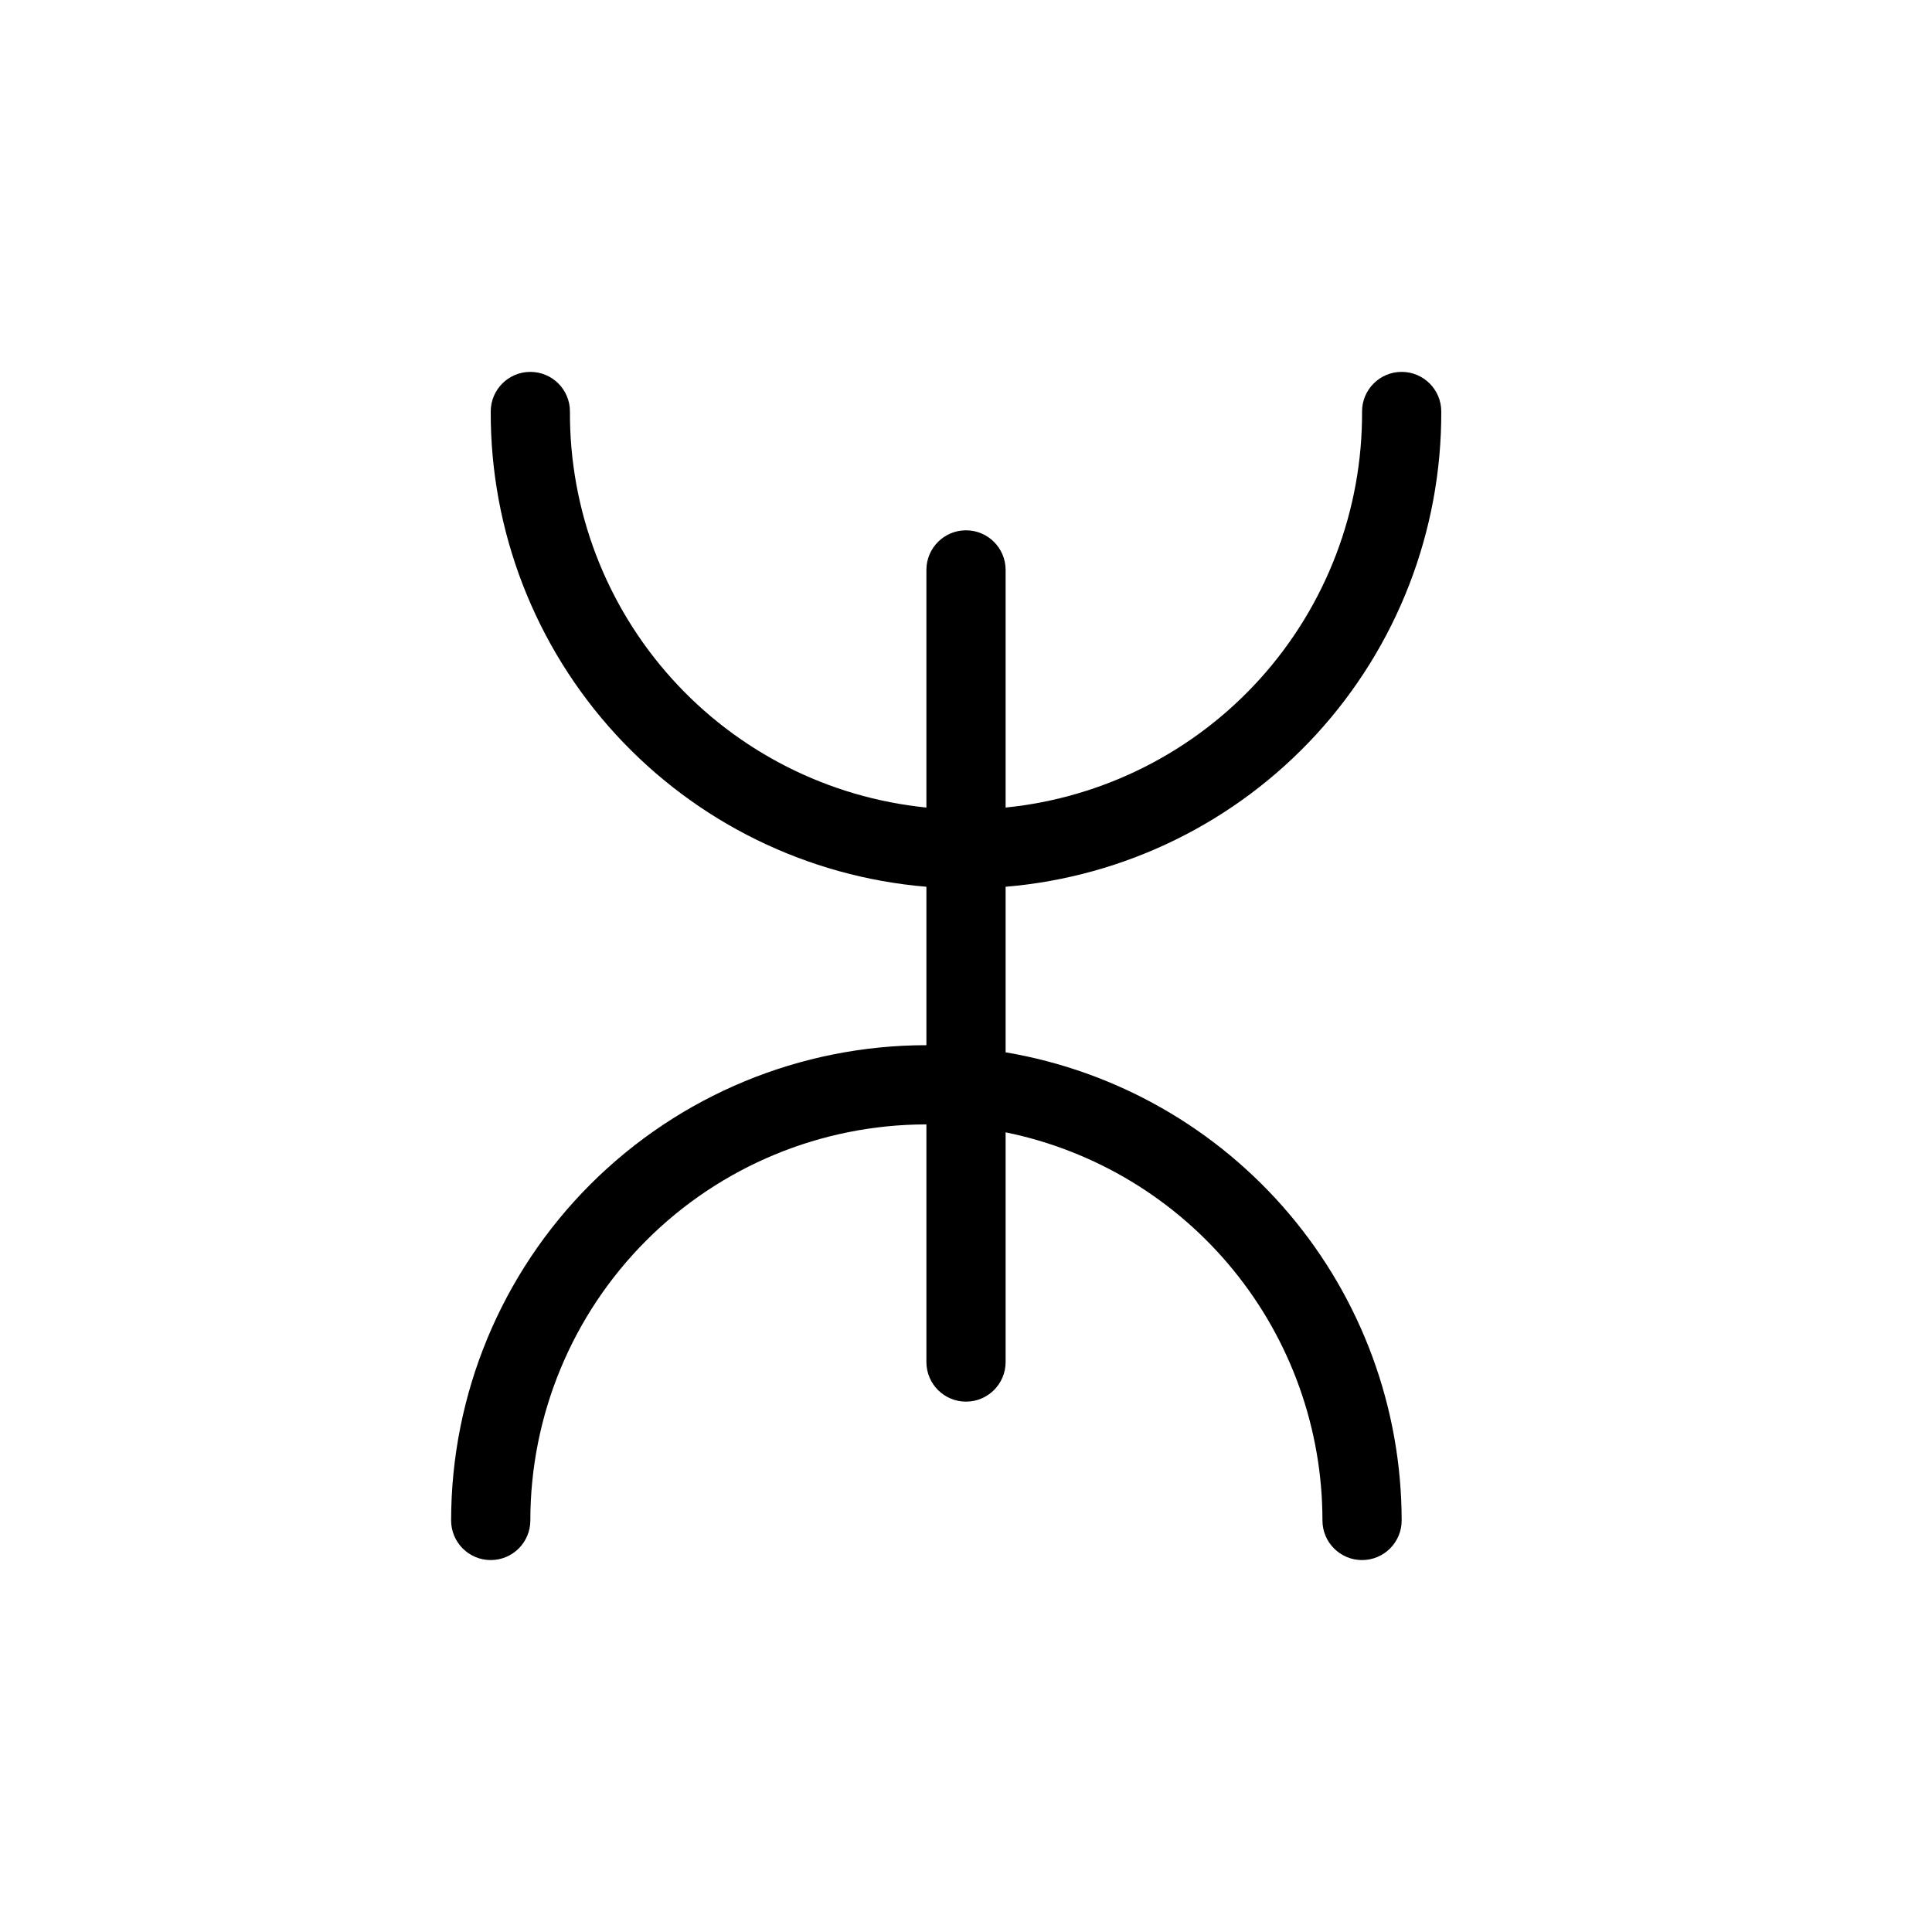 <?xml version="1.0" encoding="UTF-8"?>
<!-- Uploaded to: ICON Repo, www.svgrepo.com, Generator: ICON Repo Mixer Tools -->
<svg fill="#000000" width="800px" height="800px" version="1.1" viewBox="144 144 512 512" xmlns="http://www.w3.org/2000/svg">
 <path d="m525.95 253.05c0-5.797-4.699-10.496-10.496-10.496s-10.496 4.699-10.496 10.496c0.133 26.109-9.473 51.332-26.941 70.738-17.465 19.41-41.539 31.609-67.52 34.223v-62.977c0-5.797-4.699-10.496-10.496-10.496s-10.496 4.699-10.496 10.496v62.977c-25.98-2.613-50.055-14.812-67.523-34.223-17.469-19.406-27.074-44.629-26.941-70.738 0-5.797-4.699-10.496-10.496-10.496s-10.496 4.699-10.496 10.496c-0.109 31.664 11.707 62.207 33.105 85.547 21.395 23.34 50.797 37.766 82.352 40.406v41.984c-33.406 0-65.441 13.27-89.062 36.891-23.621 23.617-36.891 55.656-36.891 89.059 0 5.797 4.699 10.496 10.496 10.496s10.496-4.699 10.496-10.496c0-27.836 11.059-54.531 30.742-74.215 19.684-19.688 46.379-30.742 74.219-30.742v62.977-0.004c0 5.797 4.699 10.496 10.496 10.496s10.496-4.699 10.496-10.496v-60.875c23.707 4.84 45.016 17.723 60.316 36.465 15.301 18.746 23.656 42.199 23.648 66.395 0 5.797 4.699 10.496 10.496 10.496s10.496-4.699 10.496-10.496c-0.027-29.742-10.582-58.516-29.793-81.223-19.211-22.707-45.84-37.883-75.164-42.84v-43.871c31.551-2.641 60.953-17.066 82.348-40.406 21.398-23.34 33.219-53.883 33.105-85.547z"/>
</svg>
